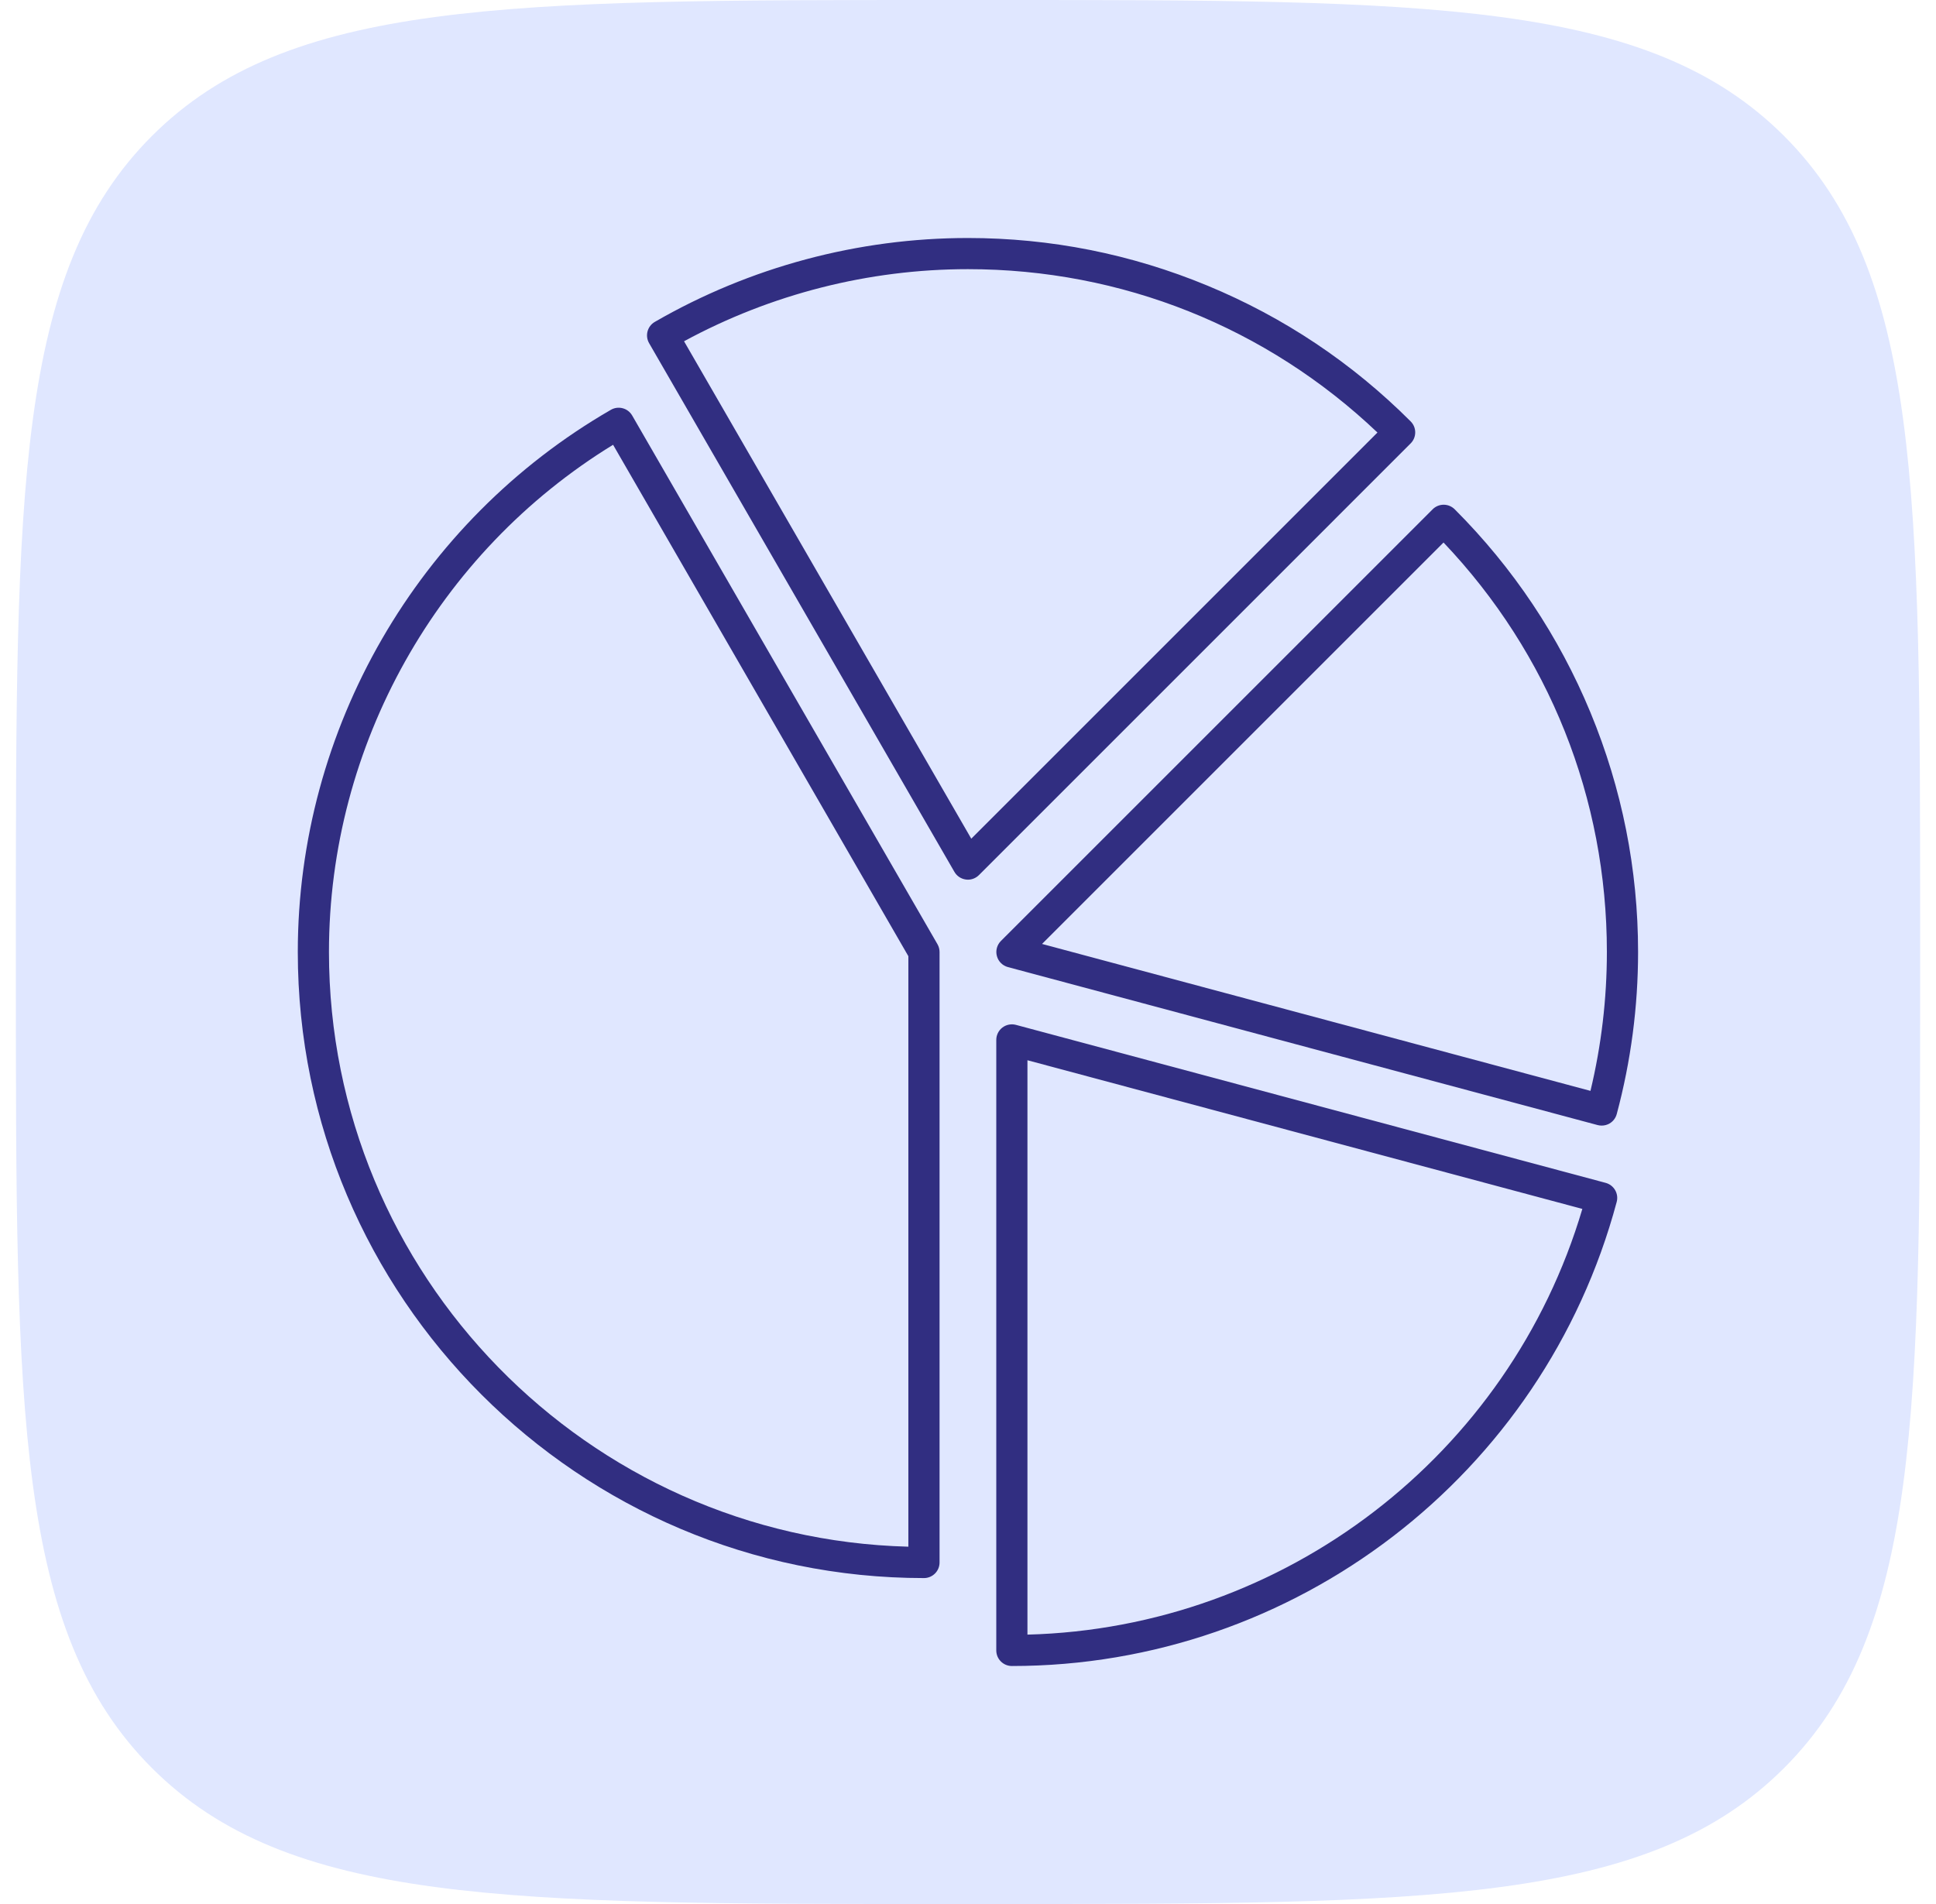 <svg width="61" height="60" viewBox="0 0 61 60" fill="none" xmlns="http://www.w3.org/2000/svg">
<path d="M0.5 29.268C0.5 15.471 0.5 8.572 4.786 4.286C9.072 0 15.971 0 29.768 0H31.232C45.029 0 51.928 0 56.214 4.286C60.5 8.572 60.5 15.471 60.5 29.268V30.732C60.5 44.529 60.5 51.428 56.214 55.714C51.928 60 45.029 60 31.232 60H29.768C15.971 60 9.072 60 4.786 55.714C0.5 51.428 0.5 44.529 0.5 30.732V29.268Z" fill="#E0E7FF"/>
<g clip-path="url(#clip0_639_10065)">
<path fill-rule="evenodd" clip-rule="evenodd" d="M19.317 14.016C13.784 17.409 10.365 23.488 10.365 30C10.365 40.173 18.51 48.479 28.621 48.74V30.132L19.317 14.016ZM29.113 49.729C18.233 49.729 9.383 40.879 9.383 30C9.383 22.974 13.163 16.427 19.248 12.914C19.36 12.849 19.494 12.831 19.62 12.865C19.746 12.898 19.854 12.981 19.919 13.094L29.538 29.754C29.581 29.829 29.604 29.914 29.604 30L29.604 49.238C29.604 49.509 29.384 49.729 29.113 49.729Z" fill="#312E81"/>
<path fill-rule="evenodd" clip-rule="evenodd" d="M21.553 10.754L30.603 26.429L43.401 13.63C39.904 10.307 35.34 8.482 30.497 8.482C27.375 8.482 24.293 9.267 21.553 10.754ZM30.497 27.721C30.476 27.721 30.454 27.719 30.433 27.716C30.282 27.696 30.148 27.607 30.072 27.475L20.452 10.814C20.317 10.579 20.397 10.279 20.633 10.143C23.627 8.414 27.038 7.5 30.497 7.5C33.101 7.5 35.641 8.005 38.047 9.002C40.453 9.998 42.606 11.437 44.447 13.279C44.639 13.47 44.639 13.781 44.447 13.973L30.844 27.577C30.752 27.669 30.626 27.721 30.497 27.721Z" fill="#312E81"/>
<path fill-rule="evenodd" clip-rule="evenodd" d="M32.833 29.746L50.113 34.376C50.456 32.944 50.63 31.474 50.63 30C50.63 25.157 48.806 20.594 45.483 17.096L32.833 29.746ZM50.467 35.47C50.424 35.47 50.381 35.465 50.339 35.454L31.757 30.475C31.588 30.429 31.455 30.297 31.41 30.127C31.364 29.958 31.413 29.777 31.536 29.653L45.14 16.049C45.232 15.957 45.357 15.905 45.487 15.905C45.618 15.905 45.742 15.957 45.835 16.049C47.676 17.891 49.115 20.044 50.112 22.45C51.107 24.856 51.613 27.396 51.613 30C51.613 31.724 51.387 33.442 50.941 35.106C50.907 35.232 50.825 35.34 50.712 35.405C50.637 35.448 50.552 35.47 50.467 35.47Z" fill="#312E81"/>
<path fill-rule="evenodd" clip-rule="evenodd" d="M32.373 33.411V51.511C40.475 51.299 47.556 45.866 49.857 38.096L32.373 33.411ZM31.882 52.5C31.611 52.5 31.391 52.28 31.391 52.009L31.391 32.771C31.391 32.618 31.462 32.474 31.583 32.381C31.705 32.288 31.862 32.257 32.01 32.296L50.592 37.275C50.718 37.309 50.825 37.391 50.89 37.504C50.956 37.617 50.973 37.751 50.939 37.877C48.632 46.487 40.796 52.5 31.882 52.5Z" fill="#312E81"/>
</g>
<defs>
<clipPath id="clip0_639_10065">
<rect width="45" height="45" fill="white" transform="translate(8 7.5)"/>
</clipPath>
</defs>
</svg>
